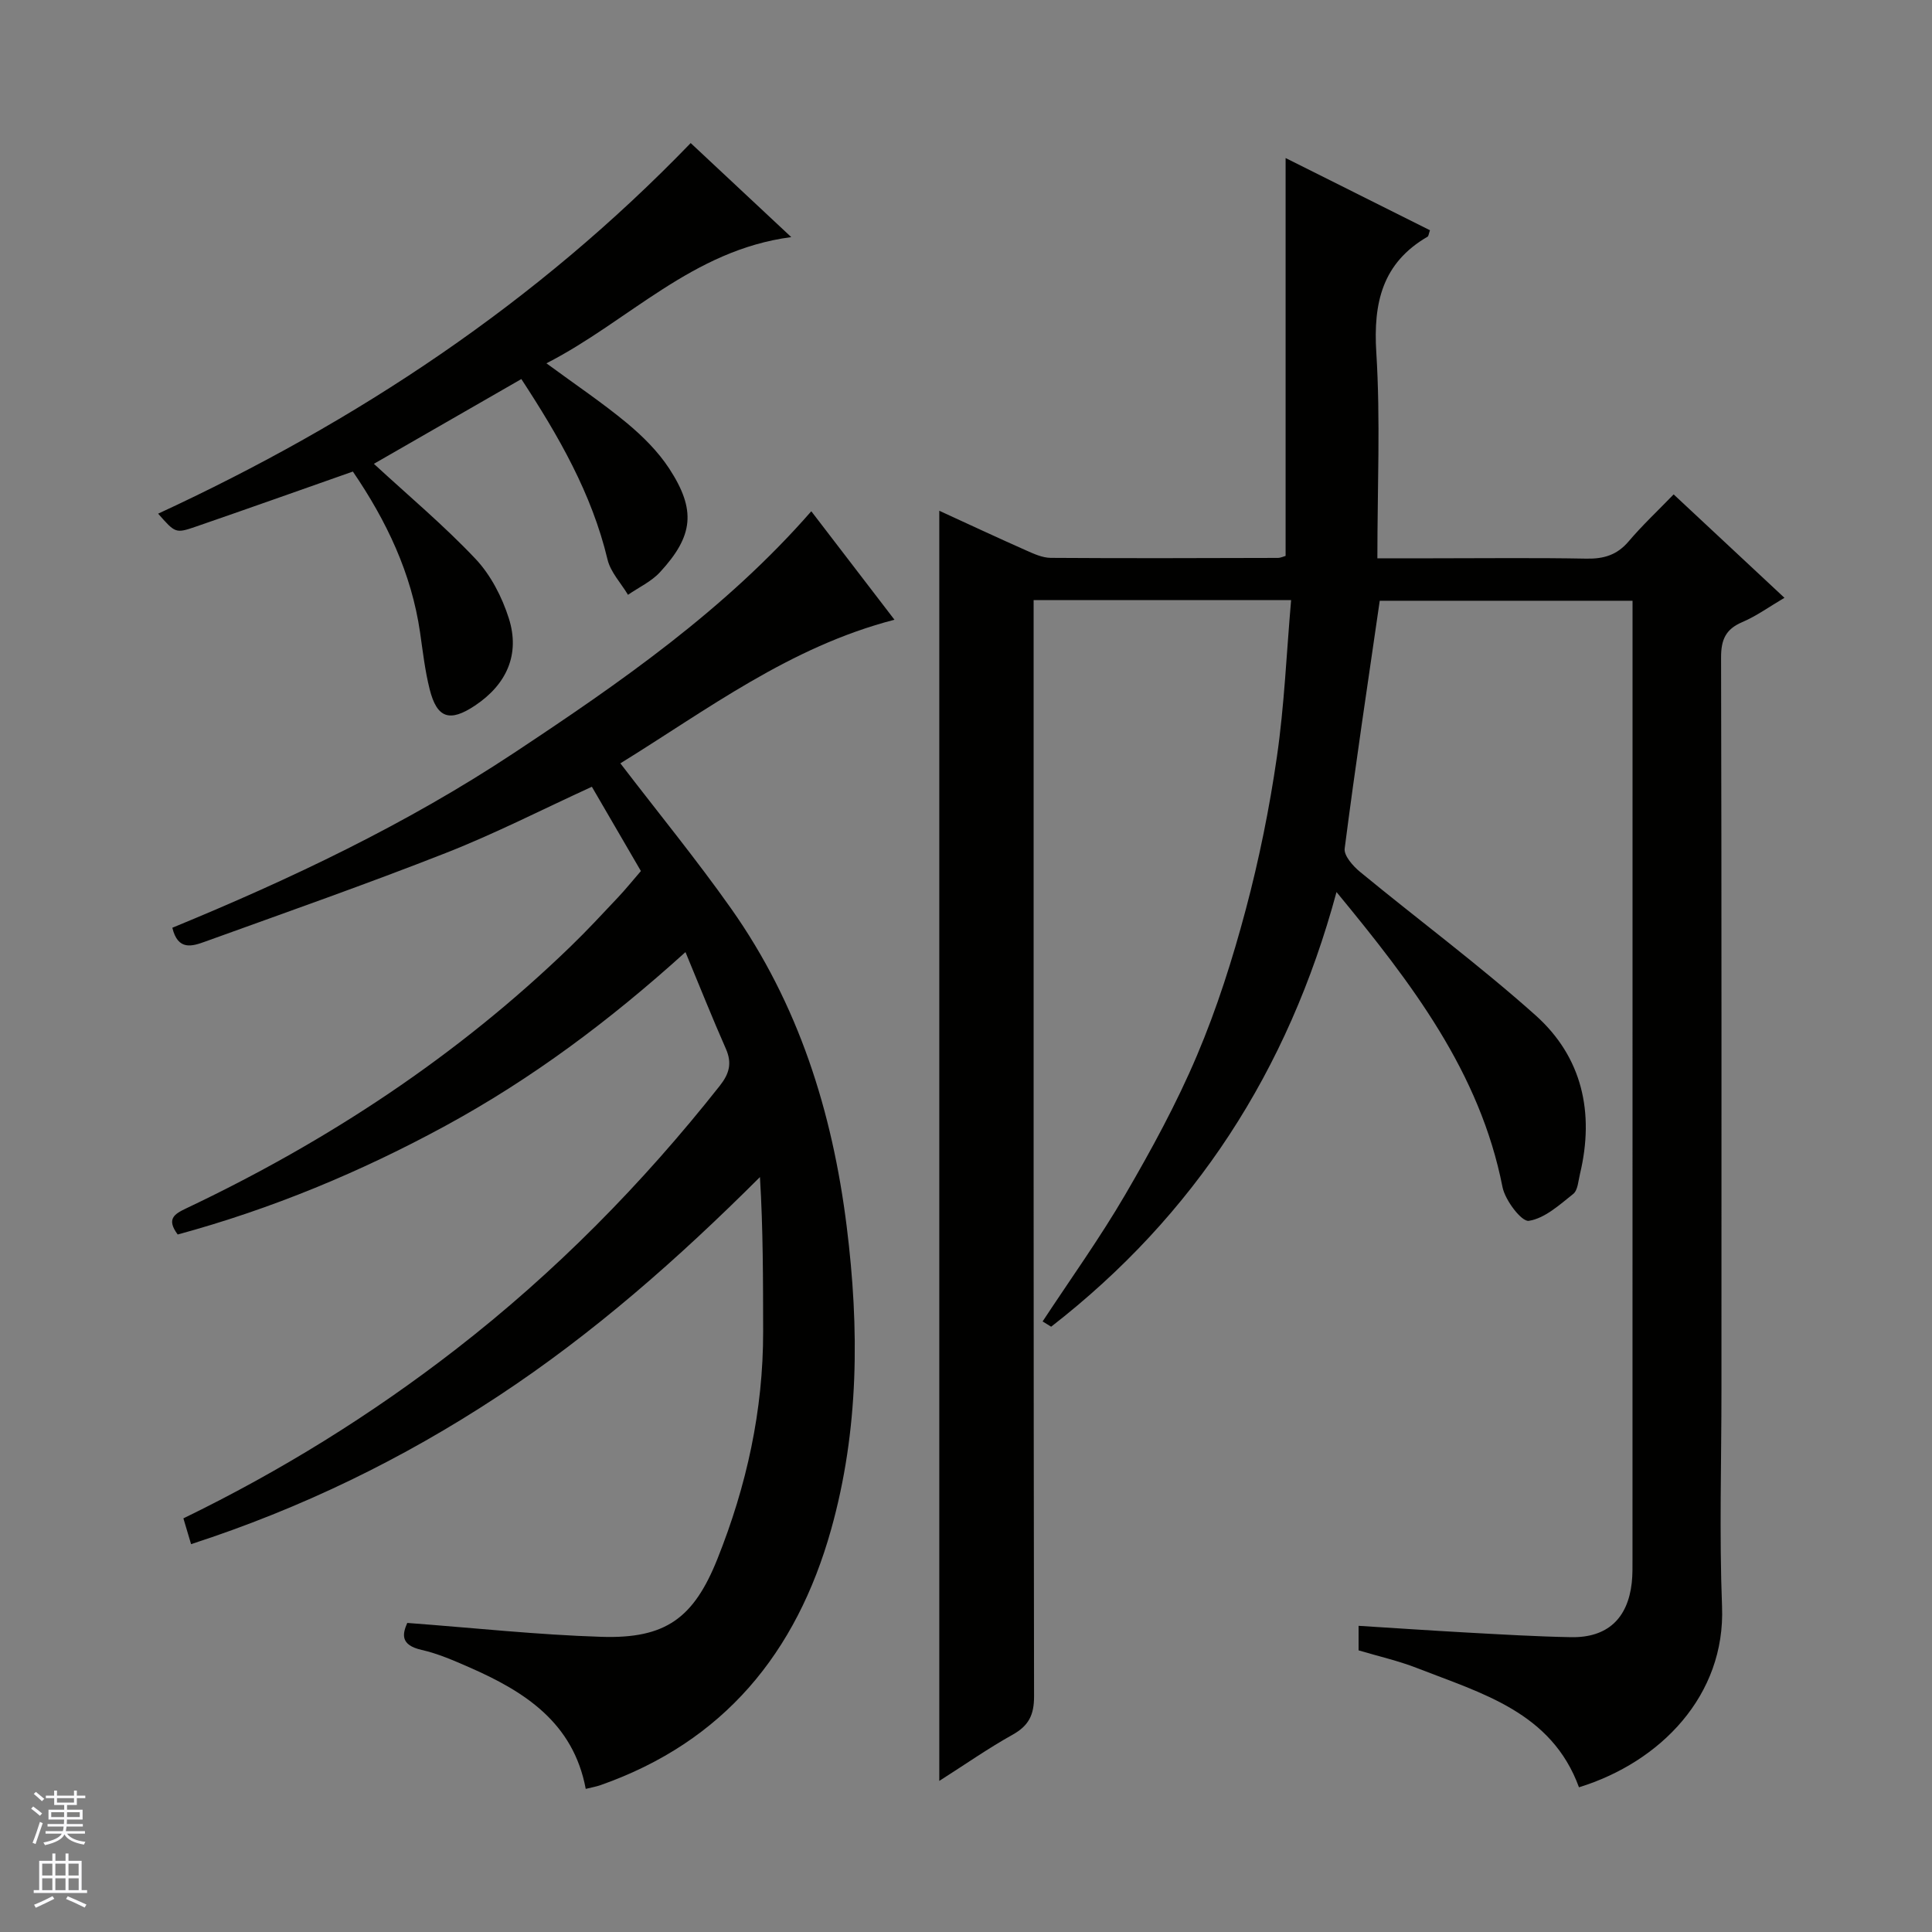 <svg enable-background="new 0 0 400 400" viewBox="0 0 400 400" xmlns="http://www.w3.org/2000/svg"><rect x="0" y="0" width="400" height="400" fill="#808080" stroke="none"/><g fill="#010100"><path d="m215.86 273.59c5.75-8.74 11.87-17.27 17.13-26.29 5.43-9.31 10.63-18.87 14.83-28.78 4.13-9.74 7.36-19.92 10.09-30.16 2.77-10.4 4.92-21.03 6.46-31.68 1.54-10.61 1.98-21.39 2.94-32.43-18.27 0-35.51 0-53.31 0v5.98c0 73.66-.03 147.32.09 220.98.01 3.84-1.1 6.07-4.42 7.93-5.06 2.82-9.83 6.16-15.2 9.58 0-87.81 0-175.09 0-262.97 5.98 2.74 11.92 5.52 17.92 8.18 1.64.73 3.43 1.56 5.16 1.57 15.66.11 31.33.05 46.99.01.63 0 1.25-.32 1.63-.42 0-27.47 0-54.71 0-82.37 9.89 4.94 19.91 9.96 29.89 14.95-.27.77-.29 1.21-.49 1.33-9.37 5.44-11.27 13.67-10.62 24 .87 13.91.22 27.92.22 42.59h11.28c10.67 0 21.33-.13 32 .07 3.61.07 6.36-.76 8.75-3.58 2.79-3.29 5.96-6.26 9.31-9.72 7.7 7.19 15.08 14.08 22.94 21.41-3.12 1.83-5.79 3.78-8.75 5.04-3.46 1.47-4.38 3.69-4.37 7.33.12 50.49.08 100.99.08 151.48 0 15-.46 30.01.12 44.99.72 18.38-12.71 32.21-29.62 37.43-5.68-15.56-20.11-19.44-33.49-24.67-3.85-1.51-7.94-2.43-12.14-3.68 0-1.46 0-3.03 0-5.08 7.72.48 15.15.99 22.58 1.4 7.14.39 14.29.82 21.43.95 7.46.13 11.72-3.82 12.55-11.27.18-1.65.15-3.33.15-4.99.01-64.83.01-129.66.01-194.48 0-1.15 0-2.31 0-3.84-17.59 0-34.97 0-52.34 0-2.49 17.17-5.06 34.21-7.26 51.3-.19 1.47 1.72 3.63 3.18 4.83 12.07 9.93 24.65 19.27 36.3 29.66 9.71 8.66 12.27 20.2 9.24 32.87-.35 1.44-.44 3.39-1.41 4.16-2.84 2.26-5.9 5.06-9.19 5.56-1.48.23-4.9-4.25-5.44-6.98-4.69-23.82-18.78-42.17-34.37-61.09-10.03 37.11-29.46 66.98-59.08 89.99-.58-.37-1.18-.73-1.77-1.09z"/><path d="m132.69 180.34c-3.36-5.78-6.68-11.49-10.15-17.45-10.21 4.67-19.96 9.67-30.11 13.66-16.51 6.49-33.27 12.37-49.96 18.4-2.61.94-5.63 1.98-6.79-2.87 24.47-10.06 48.45-21.44 70.65-36.14 22.06-14.6 43.81-29.68 61.64-50.09 5.57 7.26 11.3 14.74 17.22 22.46-21.68 5.6-38.86 18.7-56.75 29.73 7.88 10.29 15.78 19.94 22.95 30.1 13.91 19.71 20.94 41.96 23.91 65.79 2.64 21.18 2.57 42.1-3.24 62.78-7.16 25.51-22.22 43.91-47.72 52.88-.91.32-1.87.48-3.07.78-2.58-13.76-12.68-20.17-24.15-25.19-3.19-1.39-6.44-2.82-9.81-3.58-4.53-1.02-3.97-3.35-2.99-5.59 13.83 1.03 27.02 2.47 40.25 2.88 13.24.41 19.06-3.86 23.97-16.15 6.03-15.09 9.49-30.74 9.46-47.07-.02-10.56 0-21.13-.66-31.97-16.91 16.88-34.51 32.41-54.26 45.4-19.69 12.96-40.66 23.18-63.52 30.6-.56-1.89-1.05-3.52-1.59-5.34 20.13-9.78 38.88-21.41 56.41-35 20.51-15.9 38.58-34.22 54.65-54.57 1.97-2.5 2.57-4.68 1.25-7.66-2.8-6.34-5.36-12.78-8.36-20.01-15.78 14.28-31.88 26.26-49.59 35.91-17.69 9.64-36.2 17.31-55.54 22.56-2.34-3.16-.79-4.2 1.72-5.39 29.38-13.93 56.24-31.6 79.66-54.28 3.35-3.24 6.52-6.66 9.72-10.06 1.61-1.7 3.06-3.51 4.8-5.52z"/><path d="m73.06 97.63c-11.2 3.94-21.83 7.72-32.5 11.4-4.22 1.45-4.26 1.35-7.82-2.68 41.15-19.03 78.31-43.63 110.26-76.73 6.61 6.19 13.34 12.47 20.82 19.47-20.54 2.69-33.63 17.4-50.69 26.13 6.05 4.45 11.57 8.15 16.66 12.37 3.28 2.73 6.45 5.88 8.77 9.43 5.6 8.59 5.02 13.93-1.93 21.46-1.79 1.94-4.39 3.13-6.61 4.67-1.45-2.43-3.62-4.69-4.24-7.32-3.27-13.67-10.11-25.53-17.84-37.35-10.28 5.92-20.29 11.67-30.53 17.55 7.15 6.6 14.51 12.76 21.06 19.7 3.14 3.33 5.48 7.89 6.88 12.3 2.37 7.48-.48 13.7-7.02 18.06-5.22 3.47-7.85 2.64-9.37-3.37-.97-3.85-1.42-7.83-1.99-11.78-1.78-12.27-6.94-23.09-13.91-33.31z"/></g><path d="m6.45 374.46.42-.45c.65.47 1.27.95 1.85 1.44l-.45.49c-.66-.56-1.26-1.06-1.83-1.48m.93 7.33-.63-.26c.55-1.36 1.05-2.8 1.52-4.33.19.1.38.19.59.27-.46 1.29-.95 2.73-1.48 4.32m-.38-10.38.44-.42c.43.34 1.01.82 1.74 1.44l-.49.49c-.53-.51-1.09-1.01-1.69-1.51m2.5.35h1.72v-1.04h.59v1.04h3.52v-1.04h.59v1.04h1.75v.53h-1.75v1.42h-2.03v.97h3.22v2.03h-3.24c0 .35-.01.66-.03.93h3.32v.53h-3.37c-.03.27-.08.58-.15.94h3.96v.53h-3.71c.67.92 1.93 1.48 3.79 1.68-.13.24-.23.44-.29.59-2.13-.38-3.48-1.08-4.04-2.12-.43.97-1.77 1.72-4.03 2.23-.09-.19-.2-.37-.33-.55 2.1-.42 3.37-1.03 3.81-1.83h-3.36v-.53h3.58c.08-.29.13-.61.16-.94h-3.33v-.53h3.39c.02-.27.04-.58.04-.93h-3.23v-2.03h3.25v-.97h-2.07v-1.42h-1.73zm1.12 3.44v1h2.65c.01-.3.02-.44.01-.4v-.25-.35zm1.19-2h3.52v-.91h-3.52zm4.71 2h-2.63v.59c0 .15-.01.28-.01.4h2.64z" fill="#fafafc"/><path d="m13.55 383.74h.63v1.52h2.72v6.07h1.13v.6h-11.05v-.6h1.13v-6.07h2.73v-1.52h.63v1.52h2.1v-1.52zm-2.68 8.83.38.56c-1.24.63-2.53 1.25-3.85 1.85-.1-.21-.21-.42-.34-.63 1.36-.55 2.63-1.15 3.81-1.78m-2.13-4.27h2.1v-2.45h-2.1zm0 3.04h2.1v-2.46h-2.1zm2.72-3.04h2.1v-2.45h-2.1zm0 3.04h2.1v-2.46h-2.1zm6.07 3.6c-1.41-.71-2.7-1.3-3.86-1.78l.35-.56c1.45.62 2.75 1.19 3.88 1.72zm-1.25-9.09h-2.1v2.45h2.1zm-2.09 5.49h2.1v-2.46h-2.1z" fill="#fafafc"/></svg>
